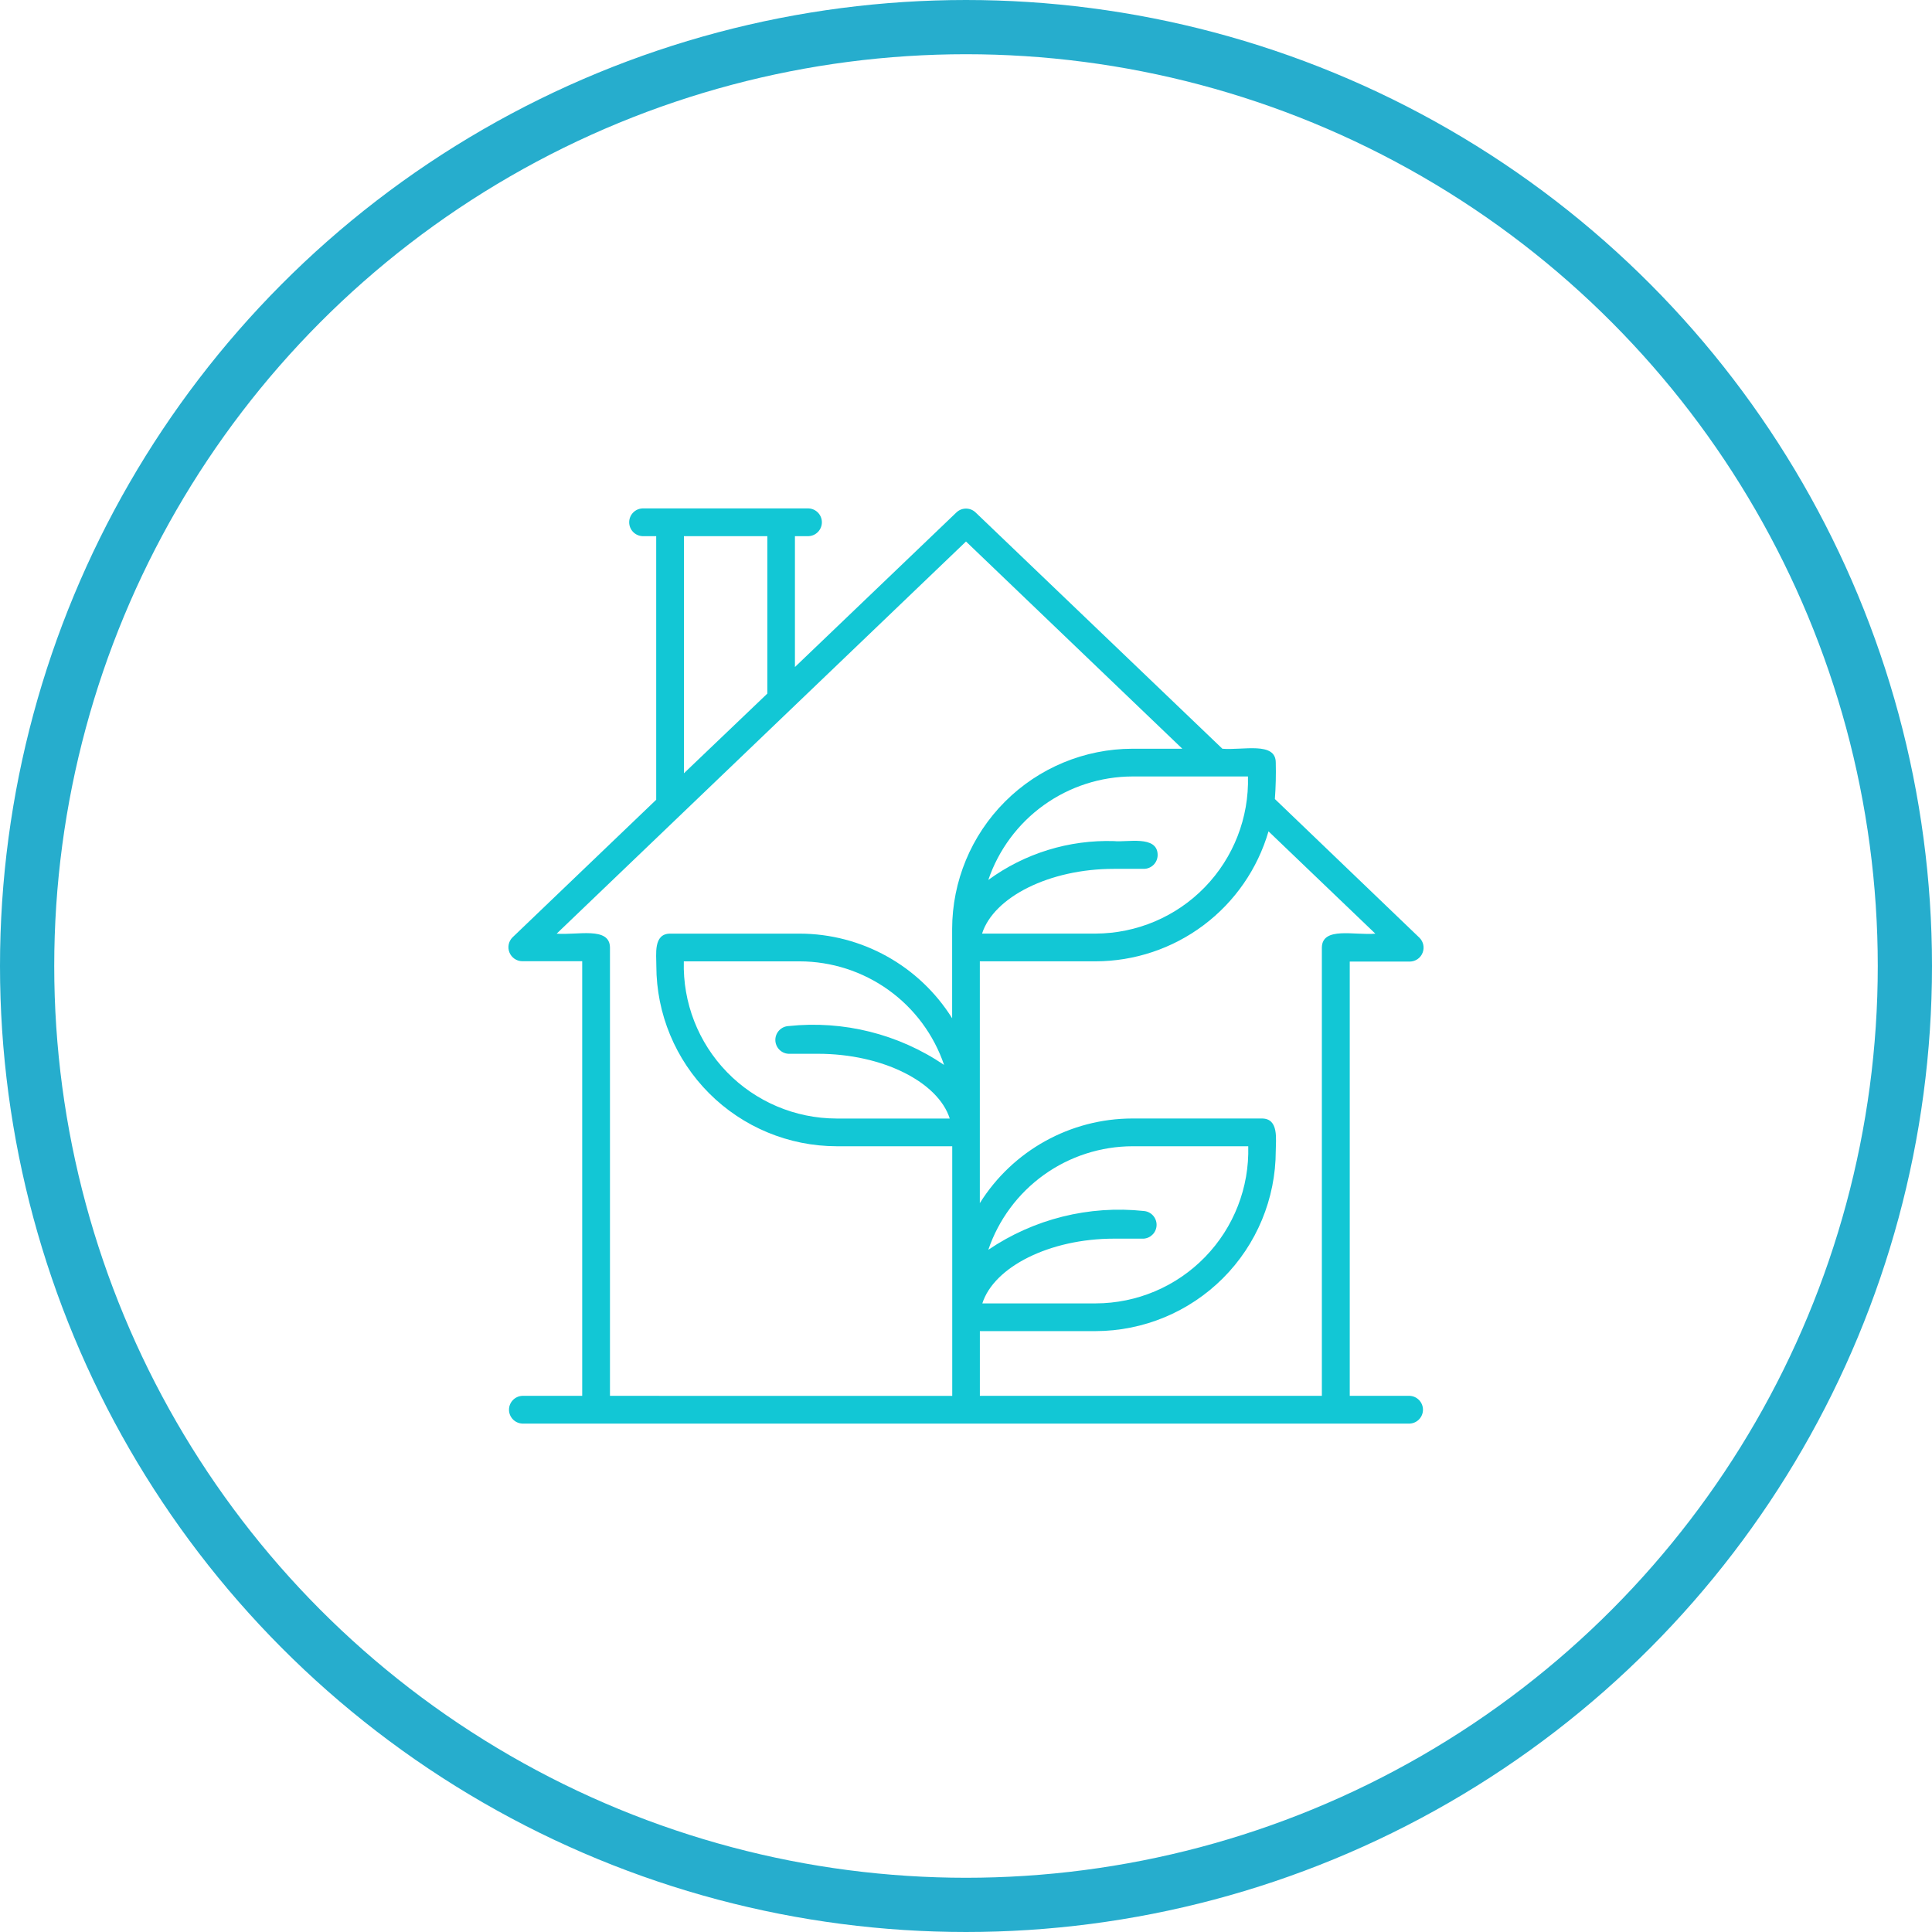 <?xml version="1.0" encoding="UTF-8"?>
<svg width="57px" height="57px" viewBox="0 0 57 57" version="1.1" xmlns="http://www.w3.org/2000/svg" xmlns:xlink="http://www.w3.org/1999/xlink">
    <title>Group 11</title>
    <g id="Page-1" stroke="none" stroke-width="1" fill="none" fill-rule="evenodd">
        <g id="GC_Concept-Copy-2" transform="translate(-238, -1909)">
            <g id="Group-11" transform="translate(238, 1909)">
                <circle id="Oval-Copy-3" stroke="#26ADCD" stroke-width="1.6" cx="28.5" cy="28.5" r="27.7"></circle>
                <g id="noun-living-with-nature-4953911" transform="translate(15, 15)" fill="#12C7D5" fill-rule="nonzero">
                    <path d="M26.595,26.182 L24.822,26.182 L24.822,13.37 L26.595,13.37 C26.761,13.367 26.909,13.266 26.97,13.112 C27.032,12.958 26.996,12.783 26.878,12.666 L22.613,8.574 C22.639,8.216 22.648,7.858 22.639,7.499 C22.639,6.871 21.669,7.141 21.064,7.09 L13.783,0.119 C13.625,-0.033 13.375,-0.033 13.217,0.119 L8.453,4.679 L8.453,0.818 L8.861,0.818 C9.078,0.806 9.248,0.626 9.248,0.409 C9.248,0.191 9.078,0.012 8.861,0 L3.95,0 C3.733,0.012 3.563,0.191 3.563,0.409 C3.563,0.626 3.733,0.806 3.95,0.818 L4.36,0.818 L4.36,8.595 L0.122,12.654 C0.004,12.771 -0.032,12.946 0.03,13.1 C0.092,13.254 0.239,13.356 0.405,13.359 L2.177,13.359 L2.177,26.182 L0.405,26.182 C0.188,26.194 0.017,26.374 0.017,26.591 C0.017,26.809 0.188,26.988 0.405,27 L26.595,27 C26.812,26.988 26.982,26.809 26.982,26.591 C26.982,26.374 26.812,26.194 26.595,26.182 L26.595,26.182 Z M21.819,7.908 C21.852,9.124 21.393,10.302 20.546,11.175 C19.699,12.048 18.535,12.541 17.318,12.544 L13.974,12.544 C14.316,11.47 15.955,10.634 17.861,10.634 L18.745,10.634 C18.971,10.634 19.154,10.451 19.154,10.225 C19.154,9.628 18.23,9.859 17.872,9.815 L17.872,9.815 C16.54,9.772 15.233,10.175 14.158,10.961 C14.461,10.073 15.033,9.301 15.795,8.754 C16.558,8.207 17.472,7.911 18.41,7.908 L21.819,7.908 Z M5.178,0.818 L7.639,0.818 L7.639,5.463 L5.178,7.814 L5.178,0.818 Z M2.996,26.182 L2.996,12.955 C2.989,12.327 2.028,12.597 1.423,12.546 L13.5,0.976 L19.882,7.09 L18.41,7.09 C17,7.092 15.648,7.653 14.651,8.65 C13.654,9.647 13.093,10.999 13.091,12.409 L13.091,15.042 C12.121,13.492 10.423,12.549 8.595,12.545 L4.773,12.545 C4.268,12.545 4.367,13.165 4.364,13.5 C4.366,14.91 4.927,16.261 5.924,17.258 C6.921,18.255 8.273,18.816 9.684,18.818 L13.094,18.818 L13.094,26.183 L2.996,26.182 Z M8.26,16.09 L9.133,16.09 C11.044,16.09 12.68,16.926 13.02,18 L9.677,18 L9.677,18 C8.46,17.997 7.295,17.504 6.448,16.631 C5.6,15.758 5.141,14.579 5.175,13.363 L8.595,13.363 C9.534,13.365 10.45,13.66 11.214,14.208 C11.978,14.756 12.551,15.529 12.853,16.418 C11.508,15.506 9.883,15.1 8.266,15.272 C8.049,15.282 7.877,15.461 7.875,15.678 C7.874,15.896 8.043,16.077 8.26,16.09 L8.26,16.09 Z M23.999,12.955 L23.999,26.182 L13.909,26.182 L13.909,24.272 L17.32,24.272 C18.731,24.27 20.082,23.709 21.08,22.712 C22.077,21.715 22.637,20.363 22.639,18.954 C22.639,18.622 22.738,17.999 22.23,17.999 L18.409,17.999 L18.409,17.999 C16.579,18.001 14.878,18.945 13.908,20.496 L13.908,13.362 L17.318,13.362 C18.47,13.361 19.59,12.987 20.511,12.295 C21.432,11.604 22.103,10.632 22.425,9.527 L25.577,12.546 C24.97,12.602 24.01,12.327 23.999,12.955 L23.999,12.955 Z M18.745,20.728 C17.128,20.556 15.503,20.961 14.158,21.873 C14.461,20.983 15.034,20.211 15.797,19.663 C16.561,19.115 17.476,18.82 18.416,18.818 L21.827,18.818 C21.861,20.034 21.402,21.212 20.554,22.085 C19.707,22.958 18.543,23.452 17.326,23.454 L13.982,23.454 C14.324,22.38 15.963,21.544 17.869,21.544 L18.744,21.544 C18.958,21.528 19.123,21.35 19.123,21.136 C19.123,20.922 18.958,20.744 18.744,20.728 L18.745,20.728 Z" id="Shape"></path>
                </g>
            </g>
        </g>
    </g>
</svg>